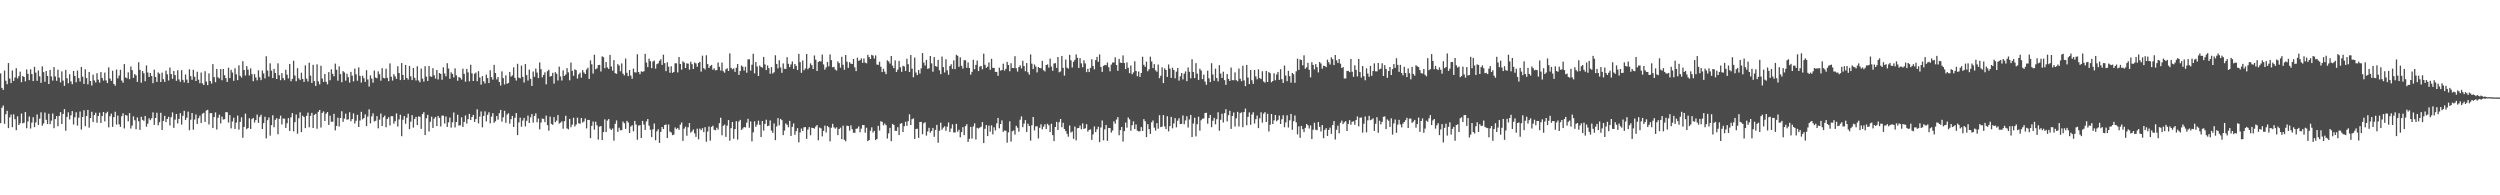<?xml version="1.0" encoding="UTF-8"?>
<svg xmlns="http://www.w3.org/2000/svg" width="1920" height="150">
  <path d="M0 56.394h1v38.211H0zM1 67.504h1v15.231H1zM2 69.013h1v12.012H2zM3 54.156h1v40.942H3zM4 62.026h1v25.732H4zM5 64.679h1v20.425H5zM6 48.439h1v49.962H6zM7 60.302h1v29.843H7zM8 63.772h1v24.168H8zM9 54.112h1v43.553H9zM10 62.169h1v25.645H10zM11 59.486h1v32.043H11zM12 52.383h1v47.617H12zM13 60.226h1v29.114H13zM14 58.469h1v37.533H14zM15 55.065h1v39.561H15zM16 63.151h1v24.102H16zM17 58.372h1v36.362H17zM18 59.132h1v35.133H18zM19 62.468h1v23.600H19zM20 53.349h1v45.162H20zM21 56.744h1v36.498H21zM22 61.549h1v27.906H22zM23 53.243h1v45.458H23zM24 56.860h1v37.276H24zM25 62.241h1v27.788H25zM26 51.326h1v46.331H26zM27 55.757h1v38.277H27zM28 62.038h1v25.864H28zM29 54.136h1v41.840H29zM30 58.629h1v32.507H30zM31 63.661h1v22.593H31zM32 50.993h1v45.524H32zM33 55.383h1v39.415H33zM34 62.753h1v23.680H34zM35 54.514h1v37.517H35zM36 58.244h1v37.055H36zM37 64.517h1v22.838H37zM38 53.667h1v41.656H38zM39 58.747h1v33.912H39zM40 61.917h1v25.246H40zM41 51.504h1v46.938H41zM42 58.709h1v32.738H42zM43 62.052h1v27.037H43zM44 53.564h1v43.427H44zM45 59.654h1v29.373H45zM46 63.307h1v22.830H46zM47 54.837h1v40.384H47zM48 61.881h1v25.687H48zM49 65.875h1v17.958H49zM50 53.641h1v46.778H50zM51 60.125h1v29.703H51zM52 63.953h1v22.331H52zM53 57.045h1v34.698H53zM54 62.524h1v26.046H54zM55 64.664h1v20.704H55zM56 54.531h1v41.119H56zM57 58.294h1v31.744H57zM58 63.202h1v23.028H58zM59 54.180h1v42.261H59zM60 60.005h1v30.374H60zM61 62.623h1v23.032H61zM62 51.418h1v48.088H62zM63 58.877h1v30.977H63zM64 64.454h1v20.251H64zM65 53.205h1v43.699H65zM66 59.968h1v29.152H66zM67 64.770h1v19.659H67zM68 55.239h1v42.801H68zM69 62.230h1v28.405H69zM70 65.624h1v20.221H70zM71 57.413h1v36.337H71zM72 61.747h1v26.650H72zM73 63.332h1v23.246H73zM74 56.224h1v37.970H74zM75 61.209h1v27.912H75zM76 63.460h1v23.062H76zM77 55.359h1v39.042H77zM78 59.854h1v29.265H78zM79 61.917h1v24.086H79zM80 55.736h1v37.510H80zM81 61.735h1v25.231H81zM82 63.721h1v22.114H82zM83 51.724h1v46.059H83zM84 60.299h1v28.990H84zM85 62.111h1v25.208H85zM86 54.299h1v43.153H86zM87 64.470h1v25.494H87zM88 65.769h1v20.022H88zM89 53.379h1v42.333H89zM90 60.174h1v28.545H90zM91 58.009h1v37.495H91zM92 53.632h1v43.786H92zM93 61.828h1v27.398H93zM94 63.519h1v23.504H94zM95 49.187h1v49.492H95zM96 59.421h1v28.970H96zM97 60.174h1v28.605H97zM98 55.541h1v37.695H98zM99 60.828h1v26.063H99zM100 51.123h1v47.575H100zM101 53.885h1v42.536H101zM102 59.779h1v29.612H102zM103 56.947h1v35.436H103zM104 57.848h1v41.438H104zM105 62.897h1v27.335H105zM106 47.801h1v45.306H106zM107 53.662h1v46.081H107zM108 63.503h1v26.209H108zM109 54.577h1v37.496H109zM110 56.276h1v36.556H110zM111 62.346h1v26.767H111zM112 50.273h1v47.066H112zM113 55.633h1v39.364H113zM114 59.132h1v31.737H114zM115 56.006h1v36.324H115zM116 58.322h1v32.510H116zM117 63.893h1v22.451H117zM118 53.484h1v42.401H118zM119 59.076h1v31.537H119zM120 62.915h1v23.653H120zM121 55.597h1v40.680H121zM122 56.625h1v37.209H122zM123 62.957h1v23.687H123zM124 55.773h1v44.028H124zM125 60.827h1v32.059H125zM126 62.860h1v26.122H126zM127 54.273h1v39.523H127zM128 57.089h1v34.283H128zM129 61.799h1v27.897H129zM130 51.845h1v44.527H130zM131 56.860h1v33.141H131zM132 60.497h1v25.809H132zM133 54.525h1v43.698H133zM134 57.698h1v34.223H134zM135 62.068h1v25.467H135zM136 53.965h1v40.798H136zM137 60.991h1v30.300H137zM138 62.836h1v24.026H138zM139 53.852h1v41.866H139zM140 61.363h1v27.569H140zM141 63.228h1v21.899H141zM142 57.202h1v35.026H142zM143 61.140h1v29.290H143zM144 63.761h1v21.986H144zM145 53.197h1v46.827H145zM146 58.471h1v33.462H146zM147 61.272h1v25.512H147zM148 53.585h1v46.018H148zM149 58.936h1v32.862H149zM150 62.214h1v25.696H150zM151 55.106h1v40.052H151zM152 61.192h1v29.628H152zM153 63.920h1v24.893H153zM154 55.697h1v38.724H154zM155 63.979h1v23.307H155zM156 65.275h1v21.353H156zM157 54.671h1v38.950H157zM158 62.593h1v22.323H158zM159 65.358h1v19.013H159zM160 56.370h1v39.225H160zM161 62.240h1v24.686H161zM162 64.143h1v22.725H162zM163 49.277h1v49.057H163zM164 59.231h1v30.678H164zM165 63.129h1v23.170H165zM166 52.948h1v46.556H166zM167 59.406h1v31.055H167zM168 60.279h1v27.857H168zM169 53.021h1v41.816H169zM170 61.657h1v27.887H170zM171 53.012h1v38.795H171zM172 57.728h1v33.822H172zM173 60.029h1v26.074H173zM174 62.900h1v23.331H174zM175 51.953h1v42.129H175zM176 59.962h1v28.393H176zM177 53.612h1v45.011H177zM178 55.723h1v37.635H178zM179 62.077h1v28.318H179zM180 52.412h1v46.600H180zM181 57.112h1v37.066H181zM182 61.566h1v27.204H182zM183 50.165h1v49.382H183zM184 58.209h1v35.384H184zM185 59.528h1v30.562H185zM186 47.003h1v58.809H186zM187 53.740h1v43.676H187zM188 58.036h1v29.269H188zM189 50.811h1v48.411H189zM190 53.489h1v44.829H190zM191 57.974h1v32.836H191zM192 52.528h1v46.502H192zM193 56.929h1v34.587H193zM194 62.378h1v28.218H194zM195 56.921h1v37.179H195zM196 59.470h1v32.722H196zM197 61.700h1v26.296H197zM198 53.988h1v40.312H198zM199 59.377h1v30.336H199zM200 61.529h1v26.602H200zM201 54.114h1v45.025H201zM202 56.413h1v38.151H202zM203 60.196h1v29.455H203zM204 43.230h1v63.050H204zM205 54.176h1v38.124H205zM206 58.781h1v31.450H206zM207 48.619h1v55.569H207zM208 54.248h1v41.838H208zM209 59.879h1v28.654H209zM210 52.930h1v44.829H210zM211 56.116h1v35.914H211zM212 60.680h1v30.064H212zM213 48.649h1v54.484H213zM214 57.782h1v33.514H214zM215 61.593h1v27.258H215zM216 56.188h1v39.396H216zM217 59.944h1v31.107H217zM218 61.591h1v29.562H218zM219 53.565h1v44.709H219zM220 57.380h1v37.267H220zM221 60.284h1v30.439H221zM222 49.108h1v51.468H222zM223 62.394h1v27.708H223zM224 60.551h1v26.294H224zM225 46.653h1v54.267H225zM226 58.023h1v35.791H226zM227 62.428h1v25.535H227zM228 52.373h1v50.272H228zM229 60.181h1v30.625H229zM230 61.484h1v24.805H230zM231 55.798h1v45.680H231zM232 60.603h1v28.298H232zM233 62.853h1v26.982H233zM234 50.167h1v48.238H234zM235 60.395h1v28.585H235zM236 62.590h1v23.873H236zM237 48.159h1v49.593H237zM238 58.039h1v30.933H238zM239 63.687h1v22.985H239zM240 49.785h1v48.511H240zM241 62.292h1v25.933H241zM242 65.973h1v21.401H242zM243 49.424h1v49.440H243zM244 62.497h1v23.348H244zM245 64.757h1v19.709H245zM246 50.492h1v47.437H246zM247 60.299h1v26.420H247zM248 62.908h1v22.661H248zM249 56.833h1v36.106H249zM250 62.813h1v24.488H250zM251 64.762h1v21.253H251zM252 55.395h1v40.529H252zM253 61.639h1v27.176H253zM254 53.221h1v40.278H254zM255 56.661h1v36.835H255zM256 58.551h1v28.901H256zM257 48.852h1v51.312H257zM258 53.541h1v43.158H258zM259 61.957h1v28.459H259zM260 51.002h1v46.118H260zM261 56.955h1v33.648H261zM262 63.133h1v22.325H262zM263 54.632h1v38.920H263zM264 55.634h1v35.438H264zM265 61.959h1v25.318H265zM266 56.618h1v35.284H266zM267 59.295h1v32.364H267zM268 63.449h1v22.789H268zM269 55.215h1v37.905H269zM270 58.117h1v33.325H270zM271 62.496h1v24.569H271zM272 52.649h1v42.231H272zM273 57.067h1v35.665H273zM274 62.001h1v26.220H274zM275 51.760h1v45.775H275zM276 58.304h1v34.268H276zM277 63.422h1v22.422H277zM278 58.177h1v33.515H278zM279 60.047h1v30.647H279zM280 62.870h1v24.928H280zM281 53.936h1v42.919H281zM282 61.025h1v28.505H282zM283 66.433h1v17.511H283zM284 57.853h1v36.864H284zM285 60.363h1v29.039H285zM286 63.496h1v23.528H286zM287 54.186h1v39.081H287zM288 59.534h1v33.237H288zM289 60.093h1v29.101H289zM290 54.762h1v43.781H290zM291 57.040h1v34.853H291zM292 61.943h1v25.267H292zM293 52.361h1v44.392H293zM294 59.821h1v30.304H294zM295 60.212h1v28.555H295zM296 52.732h1v44.934H296zM297 59.827h1v31.580H297zM298 62.316h1v27.680H298zM299 48.696h1v47.679H299zM300 58.925h1v30.250H300zM301 61.823h1v27.401H301zM302 57.000h1v37.956H302zM303 58.702h1v34.333H303zM304 60.645h1v26.481H304zM305 50.873h1v46.283H305zM306 56.137h1v35.616H306zM307 61.497h1v26.607H307zM308 48.447h1v56.145H308zM309 57.560h1v34.378H309zM310 61.335h1v27.811H310zM311 49.863h1v45.148H311zM312 59.849h1v30.554H312zM313 61.114h1v26.230H313zM314 50.614h1v48.551H314zM315 58.602h1v34.783H315zM316 61.469h1v26.938H316zM317 52.196h1v45.794H317zM318 59.735h1v31.587H318zM319 61.773h1v27.991H319zM320 50.870h1v45.160H320zM321 61.802h1v27.624H321zM322 63.157h1v26.515H322zM323 52.622h1v46.340H323zM324 60.377h1v27.235H324zM325 62.658h1v23.512H325zM326 50.849h1v52.861H326zM327 58.903h1v31.930H327zM328 62.141h1v26.061H328zM329 50.684h1v50.292H329zM330 58.631h1v34.861H330zM331 59.024h1v30.573H331zM332 52.397h1v45.880H332zM333 57.793h1v33.317H333zM334 60.358h1v29.469H334zM335 53.753h1v43.059H335zM336 61.043h1v27.972H336zM337 56.070h1v34.478H337zM338 56.753h1v40.352H338zM339 61.212h1v27.561H339zM340 51.650h1v37.186H340zM341 56.416h1v38.385H341zM342 58.641h1v30.789H342zM343 48.553h1v48.944H343zM344 52.629h1v41.311H344zM345 60.526h1v29.726H345zM346 55.541h1v42.468H346zM347 56.784h1v37.127H347zM348 59.513h1v26.874H348zM349 52.472h1v45.367H349zM350 57.889h1v35.815H350zM351 62.001h1v26.180H351zM352 59.130h1v37.279H352zM353 59.809h1v36.434H353zM354 61.146h1v28.980H354zM355 52.760h1v44.737H355zM356 56.748h1v36.899H356zM357 62.737h1v25.921H357zM358 52.891h1v42.019H358zM359 55.606h1v35.954H359zM360 62.475h1v24.991H360zM361 49.701h1v42.466H361zM362 56.323h1v33.520H362zM363 62.189h1v26.086H363zM364 56.642h1v36.998H364zM365 55.682h1v35.757H365zM366 62.376h1v21.563H366zM367 54.666h1v40.118H367zM368 59.526h1v30.047H368zM369 64.994h1v20.628H369zM370 58.493h1v39.288H370zM371 62.446h1v26.576H371zM372 64.120h1v21.449H372zM373 57.315h1v35.918H373zM374 59.976h1v28.214H374zM375 63.775h1v22.454H375zM376 53.978h1v40.741H376zM377 59.260h1v30.340H377zM378 61.182h1v25.763H378zM379 49.833h1v44.478H379zM380 56.059h1v37.051H380zM381 60.997h1v28.076H381zM382 59.134h1v32.770H382zM383 63.024h1v23.934H383zM384 65.675h1v18.777H384zM385 54.859h1v38.592H385zM386 60.008h1v30.123H386zM387 64.836h1v20.246H387zM388 57.842h1v36.472H388zM389 64.298h1v23.666H389zM390 63.660h1v23.322H390zM391 55.255h1v39.730H391zM392 58.808h1v32.726H392zM393 57.904h1v31.108H393zM394 51.697h1v45.910H394zM395 59.782h1v30.665H395zM396 61.843h1v24.994H396zM397 48.999h1v54.774H397zM398 59.595h1v34.388H398zM399 60.158h1v30.151H399zM400 50.365h1v46.962H400zM401 59.017h1v33.600H401zM402 63.371h1v27.150H402zM403 49.222h1v47.870H403zM404 57.727h1v35.065H404zM405 61.868h1v26.932H405zM406 53.431h1v41.059H406zM407 60.507h1v29.626H407zM408 66.009h1v21.582H408zM409 54.870h1v39.310H409zM410 58.984h1v30.130H410zM411 52.710h1v34.356H411zM412 55.758h1v38.127H412zM413 59.947h1v31.091H413zM414 47.958h1v51.410H414zM415 53.149h1v41.033H415zM416 59.396h1v31.644H416zM417 57.527h1v33.804H417zM418 55.562h1v38.261H418zM419 64.755h1v24.008H419zM420 54.691h1v41.428H420zM421 53.555h1v46.795H421zM422 58.824h1v30.715H422zM423 58.382h1v36.753H423zM424 55.891h1v39.980H424zM425 64.217h1v25.720H425zM426 55.460h1v38.389H426zM427 56.613h1v36.033H427zM428 61.787h1v26.607H428zM429 51.178h1v43.724H429zM430 58.653h1v35.535H430zM431 61.862h1v31.361H431zM432 54.034h1v44.836H432zM433 58.298h1v34.780H433zM434 57.222h1v31.732H434zM435 52.349h1v46.243H435zM436 55.607h1v43.773H436zM437 61.643h1v29.679H437zM438 48.001h1v49.759H438zM439 54.411h1v41.314H439zM440 58.231h1v32.194H440zM441 53.235h1v43.893H441zM442 53.895h1v41.723H442zM443 60.288h1v30.062H443zM444 57.162h1v37.506H444zM445 55.825h1v39.248H445zM446 59.672h1v30.939H446zM447 53.871h1v40.226H447zM448 55.670h1v37.616H448zM449 56.827h1v34.140H449zM450 53.373h1v45.228H450zM451 51.996h1v40.101H451zM452 60.613h1v31.501H452zM453 46.314h1v59.831H453zM454 49.408h1v47.276H454zM455 56.453h1v36.885H455zM456 42.044h1v57.525H456zM457 53.173h1v40.322H457zM458 52.488h1v43.843H458zM459 49.933h1v57.293H459zM460 49.817h1v47.472H460zM461 54.875h1v41.879H461zM462 43.241h1v64.342H462zM463 43.929h1v57.566H463zM464 52.380h1v39.328H464zM465 47.602h1v53.811H465zM466 51.819h1v40.806H466zM467 52.943h1v38.475H467zM468 42.128h1v56.613H468zM469 51.092h1v48.760H469zM470 54.203h1v44.472H470zM471 46.188h1v61.790H471zM472 56.230h1v38.840H472zM473 56.671h1v35.853H473zM474 49.255h1v52.019H474zM475 50.396h1v47.703H475zM476 54.747h1v45.278H476zM477 48.703h1v51.305H477zM478 56.561h1v36.759H478zM479 57.842h1v36.814H479zM480 44.929h1v54.038H480zM481 55.886h1v36.958H481zM482 58.476h1v35.641H482zM483 53.766h1v48.363H483zM484 58.017h1v39.133H484zM485 60.451h1v35.753H485zM486 52.706h1v48.180H486zM487 55.499h1v37.357H487zM488 55.724h1v39.939H488zM489 41.700h1v65.615H489zM490 55.289h1v41.180H490zM491 56.983h1v39.132H491zM492 54.797h1v51.206H492zM493 55.158h1v37.736H493zM494 54.749h1v40.931H494zM495 41.388h1v58.395H495zM496 48.013h1v45.296H496zM497 51.583h1v39.842H497zM498 45.076h1v51.421H498zM499 47.007h1v52.608H499zM500 52.328h1v52.968H500zM501 47.265h1v52.064H501zM502 46.547h1v48.342H502zM503 52.695h1v55.044H503zM504 49.322h1v51.537H504zM505 48.638h1v50.619H505zM506 46.688h1v63.027H506zM507 45.560h1v55.775H507zM508 49.819h1v47.719H508zM509 41.998h1v57.104H509zM510 48.481h1v47.564H510zM511 54.627h1v40.987H511zM512 47.798h1v58.243H512zM513 51.189h1v44.477H513zM514 55.885h1v45.171H514zM515 50.917h1v50.792H515zM516 55.964h1v47.845H516zM517 55.229h1v48.211H517zM518 48.604h1v49.276H518zM519 48.647h1v50.494H519zM520 55.622h1v42.608H520zM521 43.755h1v55.941H521zM522 49.165h1v46.571H522zM523 53.435h1v40.639H523zM524 47.086h1v61.098H524zM525 48.042h1v50.699H525zM526 52.240h1v45.034H526zM527 48.642h1v55.590H527zM528 48.900h1v48.892H528zM529 53.470h1v41.020H529zM530 47.425h1v54.425H530zM531 49.318h1v51.577H531zM532 52.934h1v46.481H532zM533 48.033h1v54.403H533zM534 48.747h1v56.347H534zM535 51.247h1v47.560H535zM536 48.345h1v58.659H536zM537 47.514h1v51.271H537zM538 55.003h1v44.974H538zM539 42.760h1v55.706H539zM540 52.308h1v49.161H540zM541 53.362h1v44.350H541zM542 42.431h1v66.417H542zM543 49.215h1v51.804H543zM544 52.243h1v44.919H544zM545 50.613h1v57.420H545zM546 49.862h1v47.628H546zM547 53.544h1v42.995H547zM548 52.491h1v47.187H548zM549 54.091h1v46.025H549zM550 53.799h1v44.279H550zM551 47.948h1v51.566H551zM552 51.319h1v43.241H552zM553 54.172h1v36.240H553zM554 48.032h1v55.924H554zM555 54.702h1v41.929H555zM556 55.789h1v39.927H556zM557 53.199h1v51.894H557zM558 52.416h1v44.100H558zM559 54.513h1v37.674H559zM560 41.002h1v67.019H560zM561 52.124h1v46.340H561zM562 53.236h1v40.480H562zM563 52.457h1v54.115H563zM564 55.201h1v43.935H564zM565 52.031h1v41.036H565zM566 49.163h1v58.052H566zM567 57.566h1v35.769H567zM568 54.561h1v37.520H568zM569 50.317h1v49.476H569zM570 51.249h1v47.433H570zM571 54.169h1v43.303H571zM572 51.241h1v46.676H572zM573 55.792h1v38.347H573zM574 45.639h1v45.576H574zM575 45.495h1v52.615H575zM576 54.213h1v39.052H576zM577 49.649h1v58.934H577zM578 41.272h1v60.433H578zM579 56.312h1v36.879H579zM580 47.632h1v49.734H580zM581 51.020h1v44.728H581zM582 58.301h1v34.368H582zM583 50.308h1v45.537H583zM584 51.422h1v53.782H584zM585 51.956h1v40.992H585zM586 43.741h1v56.550H586zM587 49.475h1v45.723H587zM588 53.816h1v38.115H588zM589 50.203h1v46.645H589zM590 52.302h1v44.217H590zM591 56.643h1v35.801H591zM592 51.528h1v48.765H592zM593 56.457h1v45.576H593zM594 55.507h1v39.255H594zM595 42.439h1v65.177H595zM596 49.111h1v47.987H596zM597 52.495h1v38.236H597zM598 46.261h1v49.984H598zM599 51.813h1v39.453H599zM600 55.888h1v36.450H600zM601 48.706h1v55.057H601zM602 52.834h1v47.474H602zM603 52.949h1v41.849H603zM604 43.930h1v51.936H604zM605 48.993h1v48.747H605zM606 51.565h1v41.242H606zM607 49.468h1v54.952H607zM608 47.142h1v50.308H608zM609 52.895h1v41.940H609zM610 49.172h1v54.284H610zM611 50.563h1v50.161H611zM612 53.792h1v44.683H612zM613 41.360h1v67.956H613zM614 47.724h1v54.061H614zM615 55.890h1v42.800H615zM616 46.466h1v54.128H616zM617 53.950h1v43.826H617zM618 52.582h1v45.017H618zM619 41.452h1v65.184H619zM620 53.129h1v46.407H620zM621 52.013h1v45.642H621zM622 48.667h1v55.219H622zM623 50.085h1v48.016H623zM624 52.996h1v45.325H624zM625 42.615h1v56.183H625zM626 45.899h1v51.262H626zM627 54.508h1v41.519H627zM628 47.523h1v60.182H628zM629 46.944h1v51.045H629zM630 47.206h1v51.351H630zM631 41.879h1v62.879H631zM632 49.458h1v51.055H632zM633 53.492h1v43.020H633zM634 51.745h1v49.974H634zM635 47.570h1v49.160H635zM636 50.957h1v46.757H636zM637 41.775h1v66.816H637zM638 46.170h1v51.937H638zM639 51.681h1v43.414H639zM640 51.340h1v46.520H640zM641 53.426h1v45.332H641zM642 54.181h1v43.627H642zM643 47.129h1v56.655H643zM644 48.501h1v50.592H644zM645 51.966h1v46.095H645zM646 43.587h1v63.327H646zM647 49.691h1v46.890H647zM648 53.538h1v53.824H648zM649 42.232h1v66.300H649zM650 47.401h1v49.130H650zM651 52.143h1v44.693H651zM652 47.764h1v52.590H652zM653 48.914h1v47.363H653zM654 49.138h1v50.100H654zM655 45.239h1v56.693H655zM656 51.782h1v50.222H656zM657 54.618h1v44.279H657zM658 44.267h1v54.372H658zM659 46.678h1v50.411H659zM660 46.239h1v55.322H660zM661 44.848h1v53.946H661zM662 48.268h1v47.784H662zM663 44.961h1v51.094H663zM664 48.088h1v53.819H664zM665 48.655h1v49.464H665zM666 42.081h1v66.313H666zM667 43.824h1v63.688H667zM668 45.309h1v55.119H668zM669 42.161h1v55.641H669zM670 42.701h1v59.070H670zM671 44.935h1v55.566H671zM672 42.537h1v65.009H672zM673 49.576h1v57.135H673zM674 49.834h1v46.846H674zM675 47.426h1v52.819H675zM676 51.275h1v41.869H676zM677 55.369h1v38.214H677zM678 52.820h1v43.420H678zM679 55.058h1v39.841H679zM680 56.954h1v39.224H680zM681 46.332h1v60.083H681zM682 47.177h1v55.270H682zM683 48.786h1v49.395H683zM684 43.008h1v65.444H684zM685 50.378h1v44.739H685zM686 52.313h1v43.656H686zM687 46.393h1v54.041H687zM688 55.309h1v45.228H688zM689 53.463h1v44.211H689zM690 46.771h1v56.963H690zM691 51.676h1v43.342H691zM692 55.119h1v39.432H692zM693 50.491h1v50.891H693zM694 51.117h1v45.878H694zM695 54.465h1v39.021H695zM696 45.177h1v51.457H696zM697 49.288h1v43.778H697zM698 55.283h1v32.517H698zM699 42.250h1v53.760H699zM700 52.736h1v38.755H700zM701 59.352h1v31.567H701zM702 44.247h1v62.440H702zM703 55.695h1v43.328H703zM704 57.650h1v41.216H704zM705 53.718h1v52.148H705zM706 56.454h1v37.282H706zM707 52.462h1v41.135H707zM708 40.750h1v62.333H708zM709 48.008h1v46.651H709zM710 50.319h1v43.579H710zM711 45.998h1v58.132H711zM712 52.859h1v48.089H712zM713 52.436h1v45.736H713zM714 43.012h1v58.858H714zM715 48.649h1v51.888H715zM716 55.101h1v43.131H716zM717 43.844h1v61.206H717zM718 50.732h1v49.010H718zM719 51.274h1v44.641H719zM720 45.979h1v63.652H720zM721 53.942h1v46.500H721zM722 56.924h1v37.264H722zM723 43.394h1v56.184H723zM724 51.556h1v46.467H724zM725 55.659h1v41.385H725zM726 45.501h1v54.939H726zM727 53.997h1v43.299H727zM728 57.411h1v36.659H728zM729 50.759h1v50.639H729zM730 49.378h1v49.348H730zM731 52.910h1v42.600H731zM732 46.333h1v55.410H732zM733 53.096h1v48.700H733zM734 42.110h1v53.039H734zM735 42.854h1v58.241H735zM736 51.315h1v48.297H736zM737 44.033h1v61.433H737zM738 50.547h1v50.921H738zM739 52.691h1v44.965H739zM740 46.255h1v57.504H740zM741 46.302h1v50.555H741zM742 52.090h1v43.329H742zM743 47.904h1v61.111H743zM744 52.231h1v54.387H744zM745 57.346h1v40.090H745zM746 55.219h1v51.233H746zM747 45.856h1v51.319H747zM748 53.163h1v41.572H748zM749 49.816h1v57.362H749zM750 46.501h1v51.630H750zM751 54.601h1v44.125H751zM752 51.158h1v46.880H752zM753 50.689h1v46.640H753zM754 53.211h1v40.538H754zM755 41.213h1v68.672H755zM756 49.775h1v49.151H756zM757 52.125h1v43.938H757zM758 51.212h1v53.295H758zM759 47.995h1v48.449H759zM760 53.598h1v47.506H760zM761 45.178h1v51.130H761zM762 52.076h1v51.147H762zM763 52.235h1v45.572H763zM764 55.177h1v45.043H764zM765 55.238h1v39.535H765zM766 58.213h1v32.364H766zM767 51.961h1v46.605H767zM768 54.213h1v41.037H768zM769 53.779h1v38.706H769zM770 48.889h1v52.358H770zM771 54.213h1v45.972H771zM772 52.891h1v47.564H772zM773 47.496h1v62.074H773zM774 49.939h1v51.699H774zM775 54.733h1v38.464H775zM776 48.552h1v60.184H776zM777 52.240h1v48.559H777zM778 52.230h1v47.933H778zM779 43.167h1v60.199H779zM780 52.424h1v44.181H780zM781 54.933h1v43.154H781zM782 51.489h1v49.654H782zM783 50.161h1v41.787H783zM784 52.603h1v36.771H784zM785 46.622h1v51.089H785zM786 50.736h1v44.172H786zM787 54.692h1v37.544H787zM788 48.433h1v52.887H788zM789 55.507h1v39.484H789zM790 57.350h1v39.344H790zM791 41.758h1v66.212H791zM792 48.886h1v47.341H792zM793 53.057h1v36.820H793zM794 49.528h1v50.656H794zM795 51.149h1v45.931H795zM796 55.593h1v41.358H796zM797 51.451h1v54.888H797zM798 52.222h1v45.932H798zM799 52.484h1v42.984H799zM800 46.724h1v52.592H800zM801 53.968h1v43.301H801zM802 54.810h1v40.608H802zM803 49.937h1v49.164H803zM804 49.435h1v45.649H804zM805 51.929h1v44.281H805zM806 45.018h1v56.405H806zM807 51.172h1v43.838H807zM808 54.305h1v49.454H808zM809 48.793h1v59.578H809zM810 48.509h1v49.032H810zM811 52.172h1v41.432H811zM812 43.753h1v56.091H812zM813 55.477h1v38.384H813zM814 54.875h1v36.506H814zM815 42.941h1v54.728H815zM816 52.131h1v42.175H816zM817 58.059h1v41.000H817zM818 45.733h1v54.921H818zM819 51.921h1v50.845H819zM820 52.760h1v52.196H820zM821 42.073h1v54.315H821zM822 46.351h1v55.381H822zM823 51.813h1v49.212H823zM824 47.424h1v59.196H824zM825 45.961h1v51.232H825zM826 41.782h1v65.971H826zM827 44.377h1v54.106H827zM828 52.155h1v46.096H828zM829 44.651h1v51.684H829zM830 48.635h1v50.646H830zM831 51.644h1v43.134H831zM832 46.265h1v52.731H832zM833 48.720h1v49.723H833zM834 55.393h1v40.008H834zM835 52.827h1v48.314H835zM836 55.368h1v44.396H836zM837 52.131h1v47.191H837zM838 45.538h1v61.857H838zM839 50.638h1v52.569H839zM840 53.243h1v43.831H840zM841 46.197h1v55.301H841zM842 43.691h1v55.642H842zM843 47.446h1v49.881H843zM844 41.788h1v67.342H844zM845 51.413h1v46.466H845zM846 55.185h1v37.349H846zM847 50.582h1v57.203H847zM848 49.864h1v49.439H848zM849 50.118h1v45.832H849zM850 48.025h1v60.147H850zM851 51.645h1v46.663H851zM852 54.796h1v43.561H852zM853 49.638h1v52.185H853zM854 48.010h1v52.254H854zM855 47.996h1v45.163H855zM856 44.033h1v50.995H856zM857 49.918h1v41.917H857zM858 54.357h1v35.620H858zM859 45.261h1v58.639H859zM860 48.076h1v51.803H860zM861 48.360h1v49.151H861zM862 42.571h1v66.202H862zM863 48.438h1v52.271H863zM864 53.022h1v41.139H864zM865 47.898h1v50.134H865zM866 52.080h1v38.140H866zM867 56.158h1v35.555H867zM868 50.260h1v50.151H868zM869 57.044h1v39.112H869zM870 55.585h1v37.600H870zM871 47.070h1v52.038H871zM872 54.540h1v41.057H872zM873 58.521h1v41.792H873zM874 54.912h1v45.939H874zM875 59.109h1v41.683H875zM876 56.068h1v41.550H876zM877 43.570h1v57.051H877zM878 49.784h1v41.706H878zM879 51.313h1v41.795H879zM880 47.287h1v58.049H880zM881 54.675h1v40.644H881zM882 53.168h1v46.009H882zM883 43.528h1v59.355H883zM884 47.215h1v46.696H884zM885 52.275h1v40.252H885zM886 49.259h1v48.799H886zM887 54.031h1v46.271H887zM888 55.077h1v39.496H888zM889 49.542h1v49.301H889zM890 60.060h1v28.437H890zM891 58.153h1v39.510H891zM892 51.716h1v45.587H892zM893 63.809h1v24.562H893zM894 52.507h1v44.586H894zM895 53.777h1v45.329H895zM896 59.064h1v30.174H896zM897 49.508h1v51.409H897zM898 52.708h1v44.137H898zM899 59.819h1v29.929H899zM900 51.957h1v46.608H900zM901 53.764h1v41.049H901zM902 60.160h1v30.572H902zM903 55.024h1v42.765H903zM904 52.245h1v40.425H904zM905 61.920h1v28.858H905zM906 58.647h1v36.642H906zM907 56.062h1v39.058H907zM908 60.961h1v27.718H908zM909 56.578h1v38.871H909zM910 54.830h1v37.678H910zM911 62.327h1v26.978H911zM912 51.823h1v46.100H912zM913 55.166h1v36.592H913zM914 60.165h1v28.123H914zM915 45.531h1v59.708H915zM916 55.306h1v39.562H916zM917 59.962h1v30.443H917zM918 48.494h1v56.247H918zM919 56.541h1v38.837H919zM920 61.320h1v28.333H920zM921 52.739h1v47.595H921zM922 54.181h1v38.173H922zM923 60.796h1v30.397H923zM924 57.332h1v33.636H924zM925 62.648h1v24.144H925zM926 65.148h1v21.422H926zM927 54.332h1v40.627H927zM928 60.152h1v30.544H928zM929 63.016h1v25.247H929zM930 48.551h1v49.129H930zM931 57.232h1v35.553H931zM932 62.057h1v28.454H932zM933 52.742h1v42.757H933zM934 59.970h1v31.583H934zM935 62.539h1v23.701H935zM936 50.053h1v50.361H936zM937 56.492h1v35.507H937zM938 59.894h1v27.456H938zM939 55.028h1v39.035H939zM940 61.566h1v25.322H940zM941 65.160h1v18.727H941zM942 56.840h1v36.373H942zM943 60.602h1v27.887H943zM944 62.177h1v22.914H944zM945 51.854h1v47.116H945zM946 61.521h1v27.577H946zM947 61.663h1v24.697H947zM948 55.624h1v41.538H948zM949 61.599h1v29.263H949zM950 62.437h1v23.462H950zM951 52.649h1v44.457H951zM952 60.503h1v26.393H952zM953 62.374h1v23.901H953zM954 50.535h1v47.142H954zM955 61.724h1v24.319H955zM956 66.145h1v17.269H956zM957 49.893h1v46.320H957zM958 59.561h1v30.171H958zM959 64.545h1v21.763H959zM960 53.699h1v42.165H960zM961 61.641h1v26.324H961zM962 64.390h1v21.816H962zM963 53.713h1v41.226H963zM964 58.655h1v32.891H964zM965 60.885h1v27.842H965zM966 53.266h1v45.152H966zM967 59.980h1v30.900H967zM968 60.761h1v25.520H968zM969 54.730h1v39.424H969zM970 62.557h1v24.753H970zM971 63.441h1v22.684H971zM972 54.497h1v39.194H972zM973 62.969h1v24.403H973zM974 55.394h1v45.618H974zM975 56.200h1v39.597H975zM976 63.200h1v24.334H976zM977 62.184h1v33.107H977zM978 56.311h1v36.163H978zM979 61.667h1v26.632H979zM980 57.170h1v35.937H980zM981 55.234h1v36.808H981zM982 61.336h1v27.386H982zM983 53.134h1v42.105H983zM984 60.823h1v30.753H984zM985 63.697h1v24.823H985zM986 50.328h1v47.364H986zM987 58.002h1v36.018H987zM988 62.357h1v26.220H988zM989 54.429h1v43.491H989zM990 58.485h1v33.907H990zM991 63.503h1v23.973H991zM992 56.028h1v43.672H992zM993 57.037h1v36.106H993zM994 63.593h1v25.100H994zM995 54.782h1v39.231H995zM996 45.013h1v58.162H996zM997 53.651h1v43.428H997zM998 45.599h1v60.231H998zM999 46.109h1v50.631H999zM1000 50.171h1v49.018H1000zM1001 42.516h1v58.961H1001zM1002 52.774h1v45.417H1002zM1003 51.762h1v43.484H1003zM1004 48.280h1v47.922H1004zM1005 53.588h1v45.143H1005zM1006 59.412h1v36.965H1006zM1007 47.823h1v58.991H1007zM1008 49.876h1v49.744H1008zM1009 53.302h1v40.975H1009zM1010 49.196h1v50.410H1010zM1011 51.564h1v48.501H1011zM1012 55.604h1v38.164H1012zM1013 47.596h1v49.835H1013zM1014 48.739h1v52.212H1014zM1015 52.712h1v43.306H1015zM1016 50.467h1v55.744H1016zM1017 50.679h1v49.112H1017zM1018 51.559h1v46.913H1018zM1019 45.811h1v58.598H1019zM1020 47.843h1v51.927H1020zM1021 49.554h1v48.442H1021zM1022 44.055h1v58.757H1022zM1023 45.466h1v50.568H1023zM1024 49.981h1v42.988H1024zM1025 42.259h1v64.891H1025zM1026 46.304h1v53.387H1026zM1027 48.349h1v48.164H1027zM1028 45.377h1v56.998H1028zM1029 48.908h1v45.422H1029zM1030 52.258h1v40.379H1030zM1031 51.522h1v43.743H1031zM1032 60.244h1v33.645H1032zM1033 60.251h1v32.765H1033zM1034 54.505h1v46.124H1034zM1035 54.396h1v40.782H1035zM1036 55.417h1v36.827H1036zM1037 45.332h1v50.454H1037zM1038 55.067h1v38.468H1038zM1039 59.007h1v34.131H1039zM1040 50.184h1v45.610H1040zM1041 53.724h1v38.419H1041zM1042 58.681h1v30.751H1042zM1043 45.248h1v51.768H1043zM1044 55.346h1v35.063H1044zM1045 59.608h1v30.627H1045zM1046 50.761h1v51.084H1046zM1047 58.533h1v36.509H1047zM1048 61.662h1v27.787H1048zM1049 52.484h1v49.139H1049zM1050 56.459h1v35.956H1050zM1051 58.933h1v30.045H1051zM1052 50.593h1v41.707H1052zM1053 58.211h1v33.614H1053zM1054 54.539h1v36.336H1054zM1055 48.654h1v51.898H1055zM1056 54.795h1v40.263H1056zM1057 54.852h1v35.155H1057zM1058 48.375h1v53.602H1058zM1059 53.278h1v39.468H1059zM1060 52.682h1v42.810H1060zM1061 48.581h1v45.034H1061zM1062 58.316h1v31.376H1062zM1063 50.038h1v39.343H1063zM1064 52.937h1v46.171H1064zM1065 59.741h1v31.985H1065zM1066 54.549h1v38.189H1066zM1067 51.441h1v46.055H1067zM1068 57.660h1v33.217H1068zM1069 53.116h1v50.253H1069zM1070 49.225h1v45.550H1070zM1071 52.128h1v39.686H1071zM1072 44.727h1v57.284H1072zM1073 49.827h1v45.883H1073zM1074 55.169h1v36.905H1074zM1075 49.810h1v45.805H1075zM1076 56.037h1v41.818H1076zM1077 57.861h1v37.096H1077zM1078 51.302h1v42.414H1078zM1079 56.098h1v36.204H1079zM1080 59.176h1v31.321H1080zM1081 52.522h1v45.798H1081zM1082 56.254h1v34.898H1082zM1083 60.927h1v30.112H1083zM1084 51.361h1v42.995H1084zM1085 56.782h1v36.683H1085zM1086 58.124h1v33.908H1086zM1087 50.108h1v47.934H1087zM1088 50.921h1v44.355H1088zM1089 51.543h1v38.770H1089zM1090 53.877h1v47.417H1090zM1091 56.192h1v36.758H1091zM1092 56.507h1v34.404H1092zM1093 52.966h1v49.004H1093zM1094 57.483h1v41.305H1094zM1095 58.622h1v34.032H1095zM1096 44.637h1v48.862H1096zM1097 53.926h1v36.979H1097zM1098 53.073h1v35.305H1098zM1099 41.519h1v54.587H1099zM1100 46.801h1v45.664H1100zM1101 53.122h1v38.251H1101zM1102 50.572h1v48.270H1102zM1103 53.109h1v43.079H1103zM1104 53.822h1v40.782H1104zM1105 51.691h1v52.091H1105zM1106 53.576h1v45.857H1106zM1107 56.575h1v38.684H1107zM1108 46.989h1v62.427H1108zM1109 52.398h1v45.785H1109zM1110 51.511h1v43.534H1110zM1111 41.054h1v63.076H1111zM1112 54.496h1v42.932H1112zM1113 52.737h1v41.212H1113zM1114 47.642h1v55.703H1114zM1115 47.557h1v51.404H1115zM1116 57.559h1v39.874H1116zM1117 44.566h1v63.494H1117zM1118 50.170h1v45.875H1118zM1119 51.919h1v43.544H1119zM1120 51.163h1v50.265H1120zM1121 59.230h1v31.593H1121zM1122 58.412h1v31.636H1122zM1123 51.200h1v42.539H1123zM1124 57.114h1v31.329H1124zM1125 59.609h1v28.687H1125zM1126 51.514h1v45.149H1126zM1127 57.974h1v32.713H1127zM1128 57.609h1v48.043H1128zM1129 43.602h1v59.801H1129zM1130 52.422h1v42.095H1130zM1131 44.527h1v56.906H1131zM1132 50.296h1v52.218H1132zM1133 57.599h1v39.375H1133zM1134 49.482h1v44.397H1134zM1135 49.855h1v51.507H1135zM1136 56.809h1v38.555H1136zM1137 51.627h1v45.113H1137zM1138 50.240h1v46.322H1138zM1139 52.434h1v40.144H1139zM1140 56.207h1v41.217H1140zM1141 55.941h1v42.155H1141zM1142 56.868h1v41.530H1142zM1143 52.759h1v52.701H1143zM1144 50.775h1v47.785H1144zM1145 55.237h1v41.536H1145zM1146 53.969h1v54.156H1146zM1147 58.168h1v40.937H1147zM1148 59.710h1v34.961H1148zM1149 43.604h1v57.786H1149zM1150 47.995h1v50.003H1150zM1151 51.622h1v40.652H1151zM1152 46.593h1v56.830H1152zM1153 51.840h1v46.287H1153zM1154 54.586h1v36.774H1154zM1155 50.899h1v56.476H1155zM1156 53.909h1v46.287H1156zM1157 54.335h1v36.913H1157zM1158 42.034h1v52.043H1158zM1159 47.140h1v43.502H1159zM1160 54.798h1v33.347H1160zM1161 44.550h1v54.500H1161zM1162 51.283h1v42.280H1162zM1163 55.850h1v35.066H1163zM1164 52.796h1v49.102H1164zM1165 59.102h1v35.351H1165zM1166 62.616h1v31.406H1166zM1167 52.114h1v52.920H1167zM1168 54.977h1v39.704H1168zM1169 57.731h1v30.831H1169zM1170 47.087h1v52.833H1170zM1171 56.847h1v35.868H1171zM1172 58.964h1v30.688H1172zM1173 52.099h1v42.812H1173zM1174 56.770h1v35.469H1174zM1175 58.015h1v32.863H1175zM1176 51.026h1v47.695H1176zM1177 52.367h1v42.593H1177zM1178 54.018h1v37.930H1178zM1179 53.552h1v42.630H1179zM1180 53.849h1v39.046H1180zM1181 58.816h1v34.114H1181zM1182 46.448h1v53.594H1182zM1183 55.009h1v38.904H1183zM1184 61.083h1v30.556H1184zM1185 52.448h1v49.513H1185zM1186 56.807h1v36.532H1186zM1187 55.730h1v34.876H1187zM1188 44.909h1v51.151H1188zM1189 50.081h1v42.625H1189zM1190 54.944h1v33.972H1190zM1191 51.387h1v42.948H1191zM1192 56.461h1v36.483H1192zM1193 60.570h1v32.459H1193zM1194 50.895h1v48.743H1194zM1195 54.533h1v39.507H1195zM1196 55.161h1v37.371H1196zM1197 51.217h1v49.414H1197zM1198 53.536h1v40.315H1198zM1199 53.312h1v38.843H1199zM1200 47.379h1v50.979H1200zM1201 53.791h1v37.658H1201zM1202 56.974h1v32.841H1202zM1203 56.512h1v39.933H1203zM1204 59.087h1v34.480H1204zM1205 59.631h1v32.913H1205zM1206 52.843h1v44.394H1206zM1207 59.441h1v28.583H1207zM1208 60.965h1v29.742H1208zM1209 51.656h1v47.279H1209zM1210 53.856h1v41.202H1210zM1211 54.946h1v39.540H1211zM1212 46.307h1v53.271H1212zM1213 54.633h1v41.693H1213zM1214 50.880h1v43.835H1214zM1215 49.900h1v52.358H1215zM1216 53.619h1v40.614H1216zM1217 55.084h1v49.054H1217zM1218 48.040h1v47.579H1218zM1219 55.872h1v42.139H1219zM1220 46.732h1v54.531H1220zM1221 52.737h1v50.633H1221zM1222 53.538h1v41.393H1222zM1223 42.917h1v56.025H1223zM1224 45.132h1v56.806H1224zM1225 56.179h1v41.107H1225zM1226 52.886h1v42.315H1226zM1227 56.098h1v43.831H1227zM1228 58.777h1v34.563H1228zM1229 51.525h1v50.430H1229zM1230 55.207h1v43.426H1230zM1231 59.449h1v35.015H1231zM1232 51.843h1v53.315H1232zM1233 56.125h1v40.999H1233zM1234 57.622h1v35.920H1234zM1235 55.879h1v44.900H1235zM1236 54.277h1v41.666H1236zM1237 59.566h1v31.826H1237zM1238 47.835h1v51.151H1238zM1239 55.667h1v43.392H1239zM1240 56.682h1v37.230H1240zM1241 50.228h1v45.598H1241zM1242 53.460h1v46.296H1242zM1243 57.995h1v36.925H1243zM1244 53.009h1v43.964H1244zM1245 56.043h1v41.995H1245zM1246 55.917h1v35.887H1246zM1247 47.918h1v52.545H1247zM1248 50.616h1v42.738H1248zM1249 51.073h1v38.940H1249zM1250 47.225h1v51.888H1250zM1251 51.257h1v44.953H1251zM1252 55.081h1v39.596H1252zM1253 52.955h1v53.769H1253zM1254 54.346h1v44.285H1254zM1255 54.682h1v36.336H1255zM1256 43.788h1v58.948H1256zM1257 51.758h1v41.751H1257zM1258 50.389h1v39.599H1258zM1259 50.224h1v49.793H1259zM1260 54.277h1v38.919H1260zM1261 57.334h1v33.230H1261zM1262 50.646h1v44.604H1262zM1263 54.025h1v39.717H1263zM1264 55.250h1v36.415H1264zM1265 55.320h1v42.264H1265zM1266 57.566h1v38.341H1266zM1267 57.401h1v36.465H1267zM1268 48.616h1v49.093H1268zM1269 56.175h1v36.490H1269zM1270 59.917h1v30.817H1270zM1271 52.463h1v50.337H1271zM1272 57.213h1v36.698H1272zM1273 57.757h1v34.534H1273zM1274 44.820h1v55.958H1274zM1275 53.526h1v38.580H1275zM1276 54.271h1v34.864H1276zM1277 52.301h1v48.580H1277zM1278 55.230h1v38.924H1278zM1279 56.395h1v34.017H1279zM1280 56.470h1v43.019H1280zM1281 55.942h1v34.961H1281zM1282 59.444h1v28.269H1282zM1283 51.292h1v45.605H1283zM1284 54.113h1v40.115H1284zM1285 59.347h1v29.618H1285zM1286 46.655h1v48.466H1286zM1287 52.955h1v38.163H1287zM1288 58.578h1v34.460H1288zM1289 49.007h1v46.764H1289zM1290 56.957h1v32.718H1290zM1291 58.856h1v27.013H1291zM1292 51.931h1v45.327H1292zM1293 55.296h1v31.427H1293zM1294 54.437h1v37.085H1294zM1295 57.255h1v42.636H1295zM1296 59.451h1v29.357H1296zM1297 60.403h1v36.455H1297zM1298 54.770h1v40.834H1298zM1299 56.972h1v32.236H1299zM1300 60.085h1v33.090H1300zM1301 46.132h1v47.292H1301zM1302 56.962h1v34.010H1302zM1303 43.083h1v51.093H1303zM1304 51.342h1v44.397H1304zM1305 56.272h1v35.048H1305zM1306 52.214h1v43.198H1306zM1307 54.904h1v36.216H1307zM1308 61.340h1v25.542H1308zM1309 52.746h1v45.003H1309zM1310 54.168h1v41.208H1310zM1311 56.487h1v30.967H1311zM1312 52.545h1v44.600H1312zM1313 54.823h1v39.623H1313zM1314 58.240h1v29.532H1314zM1315 52.971h1v50.368H1315zM1316 53.227h1v41.084H1316zM1317 59.381h1v34.176H1317zM1318 54.275h1v47.313H1318zM1319 57.648h1v41.210H1319zM1320 55.259h1v38.722H1320zM1321 50.319h1v57.981H1321zM1322 55.503h1v43.429H1322zM1323 55.805h1v40.800H1323zM1324 48.278h1v54.048H1324zM1325 52.819h1v46.598H1325zM1326 58.273h1v37.842H1326zM1327 50.304h1v51.793H1327zM1328 53.910h1v44.095H1328zM1329 54.779h1v39.468H1329zM1330 43.912h1v52.830H1330zM1331 49.840h1v44.136H1331zM1332 56.286h1v34.272H1332zM1333 53.163h1v46.860H1333zM1334 52.142h1v44.394H1334zM1335 55.695h1v31.998H1335zM1336 46.018h1v47.568H1336zM1337 50.322h1v43.811H1337zM1338 57.073h1v38.137H1338zM1339 45.010h1v61.370H1339zM1340 51.599h1v46.770H1340zM1341 53.516h1v39.145H1341zM1342 47.380h1v48.469H1342zM1343 55.284h1v38.690H1343zM1344 58.687h1v32.683H1344zM1345 52.850h1v53.404H1345zM1346 61.303h1v37.925H1346zM1347 56.547h1v36.953H1347zM1348 53.252h1v47.118H1348zM1349 60.758h1v34.321H1349zM1350 58.996h1v35.216H1350zM1351 45.910h1v55.449H1351zM1352 58.757h1v30.493H1352zM1353 65.622h1v22.422H1353zM1354 53.473h1v43.619H1354zM1355 61.204h1v30.751H1355zM1356 61.930h1v25.641H1356zM1357 51.810h1v48.389H1357zM1358 54.404h1v35.600H1358zM1359 59.802h1v29.827H1359zM1360 52.968h1v46.885H1360zM1361 58.770h1v31.784H1361zM1362 60.491h1v30.006H1362zM1363 48.347h1v52.953H1363zM1364 60.053h1v32.016H1364zM1365 63.357h1v24.541H1365zM1366 51.627h1v42.574H1366zM1367 57.114h1v36.987H1367zM1368 58.804h1v34.000H1368zM1369 52.329h1v53.137H1369zM1370 55.678h1v41.934H1370zM1371 52.828h1v42.963H1371zM1372 46.283h1v52.289H1372zM1373 45.524h1v51.754H1373zM1374 50.052h1v44.256H1374zM1375 49.034h1v54.932H1375zM1376 54.528h1v41.218H1376zM1377 50.424h1v47.134H1377zM1378 50.361h1v47.905H1378zM1379 52.188h1v51.872H1379zM1380 41.727h1v57.248H1380zM1381 54.506h1v46.988H1381zM1382 52.433h1v47.494H1382zM1383 40.975h1v63.913H1383zM1384 55.696h1v47.091H1384zM1385 46.205h1v55.291H1385zM1386 44.803h1v63.204H1386zM1387 45.984h1v55.177H1387zM1388 55.887h1v42.016H1388zM1389 56.857h1v37.649H1389zM1390 55.741h1v37.770H1390zM1391 56.639h1v36.304H1391zM1392 54.794h1v39.908H1392zM1393 52.245h1v43.876H1393zM1394 52.728h1v42.325H1394zM1395 52.479h1v45.800H1395zM1396 52.521h1v43.958H1396zM1397 52.384h1v44.378H1397zM1398 56.371h1v36.431H1398zM1399 47.164h1v50.583H1399zM1400 52.334h1v47.596H1400zM1401 53.290h1v41.039H1401zM1402 55.020h1v37.174H1402zM1403 52.036h1v43.219H1403zM1404 50.421h1v45.625H1404zM1405 50.008h1v48.835H1405zM1406 49.637h1v44.531H1406zM1407 51.827h1v42.453H1407zM1408 54.914h1v37.422H1408zM1409 54.916h1v44.062H1409zM1410 55.755h1v37.779H1410zM1411 55.694h1v41.244H1411zM1412 57.005h1v39.517H1412zM1413 56.218h1v38.744H1413zM1414 51.304h1v42.613H1414zM1415 54.982h1v42.176H1415zM1416 50.861h1v46.211H1416zM1417 54.139h1v38.558H1417zM1418 50.698h1v44.541H1418zM1419 55.906h1v43.556H1419zM1420 52.012h1v48.833H1420zM1421 54.628h1v43.818H1421zM1422 50.204h1v47.094H1422zM1423 51.247h1v43.774H1423zM1424 51.636h1v43.852H1424zM1425 52.505h1v45.232H1425zM1426 50.343h1v43.768H1426zM1427 48.684h1v44.007H1427zM1428 51.107h1v48.810H1428zM1429 52.616h1v43.747H1429zM1430 51.794h1v47.216H1430zM1431 53.200h1v43.102H1431zM1432 52.007h1v48.094H1432zM1433 50.228h1v45.363H1433zM1434 50.279h1v47.272H1434zM1435 49.838h1v47.303H1435zM1436 43.438h1v51.301H1436zM1437 49.421h1v44.676H1437zM1438 53.505h1v45.093H1438zM1439 49.549h1v46.480H1439zM1440 51.434h1v45.308H1440zM1441 50.054h1v45.899H1441zM1442 46.105h1v47.234H1442zM1443 44.811h1v52.067H1443zM1444 50.415h1v44.567H1444zM1445 51.433h1v43.667H1445zM1446 47.776h1v53.497H1446zM1447 49.926h1v46.570H1447zM1448 49.315h1v46.998H1448zM1449 52.517h1v42.816H1449zM1450 49.443h1v47.580H1450zM1451 48.313h1v47.783H1451zM1452 50.457h1v45.211H1452zM1453 50.668h1v44.858H1453zM1454 48.628h1v47.316H1454zM1455 50.961h1v48.568H1455zM1456 47.135h1v47.566H1456zM1457 49.520h1v46.942H1457zM1458 51.914h1v42.844H1458zM1459 51.108h1v44.213H1459zM1460 51.258h1v47.592H1460zM1461 51.892h1v43.357H1461zM1462 50.955h1v44.686H1462zM1463 48.051h1v47.723H1463zM1464 52.302h1v45.946H1464zM1465 48.369h1v50.661H1465zM1466 49.238h1v49.539H1466zM1467 51.605h1v43.378H1467zM1468 50.563h1v49.807H1468zM1469 49.245h1v51.584H1469zM1470 51.011h1v46.879H1470zM1471 48.171h1v49.638H1471zM1472 52.924h1v46.019H1472zM1473 50.868h1v47.543H1473zM1474 54.924h1v39.808H1474zM1475 49.904h1v48.364H1475zM1476 47.328h1v50.392H1476zM1477 51.732h1v43.690H1477zM1478 43.850h1v52.400H1478zM1479 49.005h1v47.397H1479zM1480 47.909h1v47.626H1480zM1481 47.395h1v54.159H1481zM1482 48.240h1v50.262H1482zM1483 44.830h1v52.894H1483zM1484 46.425h1v53.961H1484zM1485 46.010h1v57.234H1485zM1486 49.394h1v47.853H1486zM1487 42.904h1v51.106H1487zM1488 49.525h1v44.803H1488zM1489 46.821h1v48.381H1489zM1490 46.976h1v48.859H1490zM1491 50.427h1v41.579H1491zM1492 51.482h1v45.517H1492zM1493 53.347h1v42.870H1493zM1494 56.367h1v39.519H1494zM1495 55.313h1v38.019H1495zM1496 56.174h1v43.126H1496zM1497 56.297h1v41.779H1497zM1498 53.156h1v42.109H1498zM1499 53.751h1v43.819H1499zM1500 56.303h1v40.686H1500zM1501 54.530h1v41.622H1501zM1502 51.327h1v49.141H1502zM1503 55.198h1v39.731H1503zM1504 54.815h1v41.231H1504zM1505 52.059h1v46.532H1505zM1506 50.837h1v46.918H1506zM1507 54.401h1v47.922H1507zM1508 53.666h1v43.125H1508zM1509 48.864h1v48.899H1509zM1510 53.460h1v48.399H1510zM1511 48.640h1v46.768H1511zM1512 55.443h1v44.389H1512zM1513 52.861h1v47.078H1513zM1514 48.773h1v53.036H1514zM1515 50.209h1v51.201H1515zM1516 54.194h1v44.523H1516zM1517 45.853h1v53.498H1517zM1518 49.450h1v53.196H1518zM1519 51.363h1v48.070H1519zM1520 46.705h1v48.586H1520zM1521 52.608h1v43.580H1521zM1522 53.450h1v42.809H1522zM1523 47.181h1v53.304H1523zM1524 55.478h1v38.894H1524zM1525 51.158h1v45.541H1525zM1526 52.459h1v44.982H1526zM1527 54.345h1v41.595H1527zM1528 52.934h1v40.559H1528zM1529 49.944h1v49.346H1529zM1530 50.719h1v45.387H1530zM1531 45.846h1v50.978H1531zM1532 47.036h1v49.430H1532zM1533 53.735h1v44.240H1533zM1534 47.409h1v49.666H1534zM1535 46.681h1v52.944H1535zM1536 46.032h1v53.542H1536zM1537 48.771h1v50.923H1537zM1538 45.325h1v53.135H1538zM1539 46.530h1v50.094H1539zM1540 48.795h1v49.384H1540zM1541 45.153h1v53.592H1541zM1542 43.363h1v57.311H1542zM1543 46.011h1v50.953H1543zM1544 48.495h1v55.600H1544zM1545 46.757h1v50.118H1545zM1546 45.380h1v54.736H1546zM1547 48.001h1v48.879H1547zM1548 50.954h1v44.636H1548zM1549 50.236h1v49.689H1549zM1550 44.529h1v54.905H1550zM1551 42.016h1v60.630H1551zM1552 46.212h1v53.063H1552zM1553 52.004h1v45.754H1553zM1554 52.934h1v43.158H1554zM1555 51.304h1v49.726H1555zM1556 48.812h1v49.320H1556zM1557 48.774h1v49.930H1557zM1558 41.858h1v59.648H1558zM1559 45.221h1v53.108H1559zM1560 51.546h1v43.919H1560zM1561 52.436h1v48.121H1561zM1562 52.336h1v41.254H1562zM1563 49.392h1v49.073H1563zM1564 44.816h1v58.777H1564zM1565 48.654h1v47.625H1565zM1566 48.059h1v51.349H1566zM1567 45.133h1v53.292H1567zM1568 51.965h1v48.087H1568zM1569 45.031h1v53.815H1569zM1570 51.682h1v48.890H1570zM1571 49.394h1v50.343H1571zM1572 42.000h1v60.771H1572zM1573 49.317h1v50.438H1573zM1574 48.505h1v53.281H1574zM1575 42.247h1v55.410H1575zM1576 51.772h1v45.987H1576zM1577 49.982h1v51.811H1577zM1578 51.447h1v47.452H1578zM1579 50.823h1v49.763H1579zM1580 49.532h1v50.668H1580zM1581 50.563h1v44.010H1581zM1582 46.362h1v57.158H1582zM1583 41.844h1v56.744H1583zM1584 41.334h1v61.014H1584zM1585 45.987h1v52.505H1585zM1586 46.135h1v53.866H1586zM1587 49.458h1v48.753H1587zM1588 43.994h1v56.088H1588zM1589 42.960h1v61.650H1589zM1590 41.191h1v60.716H1590zM1591 45.127h1v57.884H1591zM1592 43.778h1v62.766H1592zM1593 45.752h1v57.002H1593zM1594 43.553h1v54.294H1594zM1595 43.381h1v53.931H1595zM1596 47.746h1v52.325H1596zM1597 49.821h1v53.576H1597zM1598 49.096h1v55.462H1598zM1599 41.092h1v58.497H1599zM1600 48.223h1v50.576H1600zM1601 50.223h1v46.303H1601zM1602 47.858h1v45.263H1602zM1603 47.490h1v50.473H1603zM1604 52.195h1v44.292H1604zM1605 48.462h1v48.076H1605zM1606 45.227h1v49.344H1606zM1607 51.310h1v49.176H1607zM1608 54.086h1v44.448H1608zM1609 42.981h1v58.237H1609zM1610 48.660h1v49.988H1610zM1611 51.632h1v46.250H1611zM1612 47.333h1v46.981H1612zM1613 50.153h1v48.356H1613zM1614 51.993h1v45.632H1614zM1615 48.435h1v53.618H1615zM1616 48.543h1v53.740H1616zM1617 52.342h1v45.635H1617zM1618 52.029h1v50.158H1618zM1619 48.785h1v51.050H1619zM1620 49.490h1v47.809H1620zM1621 50.014h1v47.068H1621zM1622 49.618h1v46.449H1622zM1623 52.237h1v41.322H1623zM1624 50.669h1v45.292H1624zM1625 49.576h1v46.625H1625zM1626 52.478h1v44.740H1626zM1627 51.940h1v48.099H1627zM1628 49.810h1v47.474H1628zM1629 52.139h1v43.486H1629zM1630 51.938h1v47.653H1630zM1631 52.701h1v44.672H1631zM1632 51.755h1v54.098H1632zM1633 48.416h1v52.532H1633zM1634 47.025h1v52.301H1634zM1635 52.960h1v47.188H1635zM1636 44.161h1v58.352H1636zM1637 48.880h1v53.197H1637zM1638 48.974h1v51.664H1638zM1639 48.044h1v54.929H1639zM1640 43.781h1v58.965H1640zM1641 48.117h1v52.087H1641zM1642 41.811h1v57.302H1642zM1643 46.324h1v56.353H1643zM1644 47.896h1v55.030H1644zM1645 44.012h1v61.724H1645zM1646 50.010h1v46.759H1646zM1647 43.167h1v56.756H1647zM1648 46.881h1v50.900H1648zM1649 43.493h1v57.322H1649zM1650 46.845h1v51.842H1650zM1651 47.061h1v58.245H1651zM1652 51.557h1v48.652H1652zM1653 47.100h1v54.671H1653zM1654 42.464h1v59.584H1654zM1655 51.934h1v43.528H1655zM1656 48.473h1v53.398H1656zM1657 46.032h1v60.157H1657zM1658 46.501h1v51.138H1658zM1659 50.822h1v47.278H1659zM1660 47.903h1v53.579H1660zM1661 44.953h1v52.303H1661zM1662 46.008h1v54.728H1662zM1663 46.908h1v48.977H1663zM1664 45.970h1v51.431H1664zM1665 50.378h1v50.593H1665zM1666 51.628h1v45.468H1666zM1667 46.036h1v52.275H1667zM1668 48.913h1v50.718H1668zM1669 49.393h1v48.494H1669zM1670 48.071h1v48.736H1670zM1671 45.869h1v55.938H1671zM1672 44.620h1v54.935H1672zM1673 45.288h1v55.449H1673zM1674 48.593h1v53.121H1674zM1675 46.975h1v50.936H1675zM1676 51.304h1v44.287H1676zM1677 45.673h1v51.439H1677zM1678 52.763h1v46.008H1678zM1679 50.313h1v50.791H1679zM1680 45.357h1v54.199H1680zM1681 50.098h1v48.566H1681zM1682 51.003h1v49.192H1682zM1683 45.040h1v53.881H1683zM1684 48.370h1v50.740H1684zM1685 45.715h1v49.328H1685zM1686 45.088h1v54.585H1686zM1687 47.278h1v49.900H1687zM1688 42.622h1v55.503H1688zM1689 41.062h1v59.805H1689zM1690 42.881h1v60.462H1690zM1691 42.865h1v56.034H1691zM1692 46.164h1v52.323H1692zM1693 43.929h1v56.151H1693zM1694 41.888h1v61.943H1694zM1695 40.812h1v64.159H1695zM1696 46.792h1v56.220H1696zM1697 45.292h1v60.129H1697zM1698 42.793h1v57.708H1698zM1699 49.899h1v52.052H1699zM1700 43.358h1v53.573H1700zM1701 44.894h1v59.275H1701zM1702 42.735h1v57.302H1702zM1703 41.061h1v59.481H1703zM1704 42.422h1v60.287H1704zM1705 44.581h1v59.438H1705zM1706 42.751h1v64.505H1706zM1707 43.940h1v58.196H1707zM1708 48.538h1v45.861H1708zM1709 46.852h1v55.478H1709zM1710 45.376h1v58.622H1710zM1711 53.698h1v46.673H1711zM1712 52.926h1v45.410H1712zM1713 44.431h1v58.063H1713zM1714 45.478h1v55.120H1714zM1715 48.631h1v54.432H1715zM1716 48.072h1v54.011H1716zM1717 48.196h1v54.391H1717zM1718 51.985h1v42.733H1718zM1719 52.170h1v42.930H1719zM1720 53.369h1v47.626H1720zM1721 51.157h1v55.776H1721zM1722 49.051h1v57.790H1722zM1723 52.611h1v48.057H1723zM1724 51.032h1v47.240H1724zM1725 54.843h1v42.601H1725zM1726 50.132h1v48.066H1726zM1727 47.739h1v52.124H1727zM1728 47.748h1v54.578H1728zM1729 49.367h1v48.132H1729zM1730 49.660h1v52.863H1730zM1731 48.319h1v50.514H1731zM1732 51.045h1v44.585H1732zM1733 46.208h1v50.093H1733zM1734 51.724h1v49.481H1734zM1735 50.176h1v48.912H1735zM1736 48.808h1v50.787H1736zM1737 46.387h1v50.547H1737zM1738 47.723h1v53.507H1738zM1739 51.451h1v49.782H1739zM1740 46.889h1v50.897H1740zM1741 50.562h1v45.033H1741zM1742 48.879h1v52.951H1742zM1743 46.043h1v52.246H1743zM1744 51.771h1v46.734H1744zM1745 48.082h1v51.111H1745zM1746 49.225h1v46.922H1746zM1747 50.583h1v47.808H1747zM1748 45.698h1v57.575H1748zM1749 46.358h1v50.878H1749zM1750 49.666h1v48.744H1750zM1751 44.848h1v56.552H1751zM1752 43.119h1v60.420H1752zM1753 50.546h1v50.881H1753zM1754 47.906h1v55.179H1754zM1755 47.161h1v50.988H1755zM1756 47.819h1v47.748H1756zM1757 45.147h1v55.435H1757zM1758 50.532h1v45.879H1758zM1759 51.973h1v48.071H1759zM1760 47.568h1v54.289H1760zM1761 45.479h1v52.302H1761zM1762 49.056h1v50.093H1762zM1763 48.922h1v54.349H1763zM1764 44.376h1v54.714H1764zM1765 41.192h1v56.998H1765zM1766 45.527h1v55.241H1766zM1767 47.940h1v52.877H1767zM1768 48.787h1v50.365H1768zM1769 43.267h1v60.162H1769zM1770 47.091h1v50.990H1770zM1771 44.241h1v54.482H1771zM1772 47.583h1v60.603H1772zM1773 46.083h1v54.446H1773zM1774 44.715h1v50.296H1774zM1775 48.431h1v49.651H1775zM1776 43.074h1v65.906H1776zM1777 43.475h1v62.599H1777zM1778 45.515h1v62.538H1778zM1779 45.207h1v54.687H1779zM1780 46.535h1v58.885H1780zM1781 47.376h1v59.541H1781zM1782 50.309h1v49.804H1782zM1783 48.373h1v56.528H1783zM1784 43.862h1v64.401H1784zM1785 47.655h1v56.551H1785zM1786 42.789h1v63.047H1786zM1787 50.416h1v55.926H1787zM1788 48.719h1v58.874H1788zM1789 44.768h1v54.340H1789zM1790 48.083h1v52.034H1790zM1791 48.567h1v56.120H1791zM1792 47.782h1v53.762H1792zM1793 46.669h1v57.028H1793zM1794 52.079h1v49.500H1794zM1795 41.580h1v64.612H1795zM1796 42.464h1v57.780H1796zM1797 50.450h1v49.920H1797zM1798 44.874h1v57.078H1798zM1799 42.045h1v61.014H1799zM1800 46.613h1v56.706H1800zM1801 49.872h1v53.925H1801zM1802 43.817h1v55.854H1802zM1803 49.337h1v49.196H1803zM1804 42.488h1v60.116H1804zM1805 42.484h1v64.873H1805zM1806 45.828h1v56.617H1806zM1807 45.806h1v56.168H1807zM1808 46.082h1v54.327H1808zM1809 48.571h1v50.038H1809zM1810 48.709h1v53.106H1810zM1811 47.349h1v60.607H1811zM1812 48.512h1v48.432H1812zM1813 48.661h1v53.565H1813zM1814 56.985h1v36.640H1814zM1815 60.887h1v29.467H1815zM1816 47.892h1v49.921H1816zM1817 58.173h1v36.285H1817zM1818 57.571h1v30.923H1818zM1819 52.936h1v45.961H1819zM1820 56.726h1v36.580H1820zM1821 59.783h1v30.147H1821zM1822 50.648h1v46.895H1822zM1823 59.792h1v33.704H1823zM1824 60.056h1v28.811H1824zM1825 50.185h1v50.617H1825zM1826 57.363h1v35.937H1826zM1827 61.048h1v27.748H1827zM1828 51.655h1v46.695H1828zM1829 60.807h1v30.933H1829zM1830 62.350h1v25.248H1830zM1831 54.692h1v39.660H1831zM1832 59.525h1v27.660H1832zM1833 63.103h1v24.140H1833zM1834 54.419h1v41.381H1834zM1835 61.479h1v27.765H1835zM1836 64.026h1v23.007H1836zM1837 52.669h1v43.322H1837zM1838 58.529h1v30.256H1838zM1839 61.626h1v24.655H1839zM1840 45.652h1v58.922H1840zM1841 58.058h1v32.606H1841zM1842 62.279h1v24.705H1842zM1843 50.406h1v51.489H1843zM1844 58.216h1v32.465H1844zM1845 62.673h1v24.632H1845zM1846 52.954h1v46.188H1846zM1847 60.839h1v29.466H1847zM1848 66.222h1v18.004H1848zM1849 65.188h1v20.455H1849zM1850 65.161h1v19.553H1850zM1851 61.436h1v30.024H1851zM1852 54.936h1v38.743H1852zM1853 64.202h1v22.147H1853zM1854 53.015h1v38.569H1854zM1855 58.031h1v35.697H1855zM1856 63.073h1v24.482H1856zM1857 58.106h1v35.094H1857zM1858 60.890h1v29.748H1858zM1859 64.934h1v21.199H1859zM1860 57.803h1v35.998H1860zM1861 61.450h1v27.915H1861zM1862 63.630h1v22.037H1862zM1863 61.478h1v27.128H1863zM1864 62.831h1v25.122H1864zM1865 66.670h1v15.806H1865zM1866 62.032h1v28.020H1866zM1867 64.238h1v24.363H1867zM1868 66.719h1v15.013H1868zM1869 61.651h1v26.973H1869zM1870 63.340h1v22.834H1870zM1871 68.377h1v13.987H1871zM1872 64.306h1v23.400H1872zM1873 66.442h1v19.230H1873zM1874 68.467h1v13.759H1874zM1875 63.982h1v20.636H1875zM1876 65.630h1v18.122H1876zM1877 69.922h1v11.027H1877zM1878 65.917h1v18.252H1878zM1879 68.301h1v14.276H1879zM1880 71.020h1v7.818H1880zM1881 67.493h1v13.958H1881zM1882 68.829h1v11.802H1882zM1883 71.090h1v7.716H1883zM1884 70.455h1v8.990H1884zM1885 70.819h1v8.005H1885zM1886 72.698h1v4.767H1886zM1887 69.481h1v10.867H1887zM1888 70.212h1v9.272H1888zM1889 71.580h1v6.318H1889zM1890 69.015h1v11.689H1890zM1891 70.831h1v8.541H1891zM1892 72.292h1v5.778H1892zM1893 70.746h1v9.144H1893zM1894 71.565h1v7.301H1894zM1895 72.922h1v3.897H1895zM1896 71.123h1v8.245H1896zM1897 71.895h1v6.252H1897zM1898 72.958h1v3.799H1898zM1899 72.423h1v4.970H1899zM1900 73.019h1v3.778H1900zM1901 73.824h1v2.406H1901zM1902 72.969h1v4.281H1902zM1903 73.585h1v2.853H1903zM1904 74.016h1v1.965H1904zM1905 73.350h1v3.240H1905zM1906 73.908h1v2.002H1906zM1907 74.396h1v1.157H1907zM1908 74.142h1v1.730H1908zM1909 74.457h1v1.058H1909zM1910 74.690h1v1.000H1910zM1911 74.529h1v1.000H1911zM1912 74.709h1v1.000H1912zM1913 74.707h1v1.000H1913zM1914 74.752h1v1.000H1914zM1915 74.833h1v1.000H1915zM1916 74.851h1v1.000H1916zM1917 74.815h1v1.000H1917zM1918 74.871h1v1.000H1918zM1919 74.906h1v1.000H1919z" fill="#4a4a4a"></path>
</svg>
